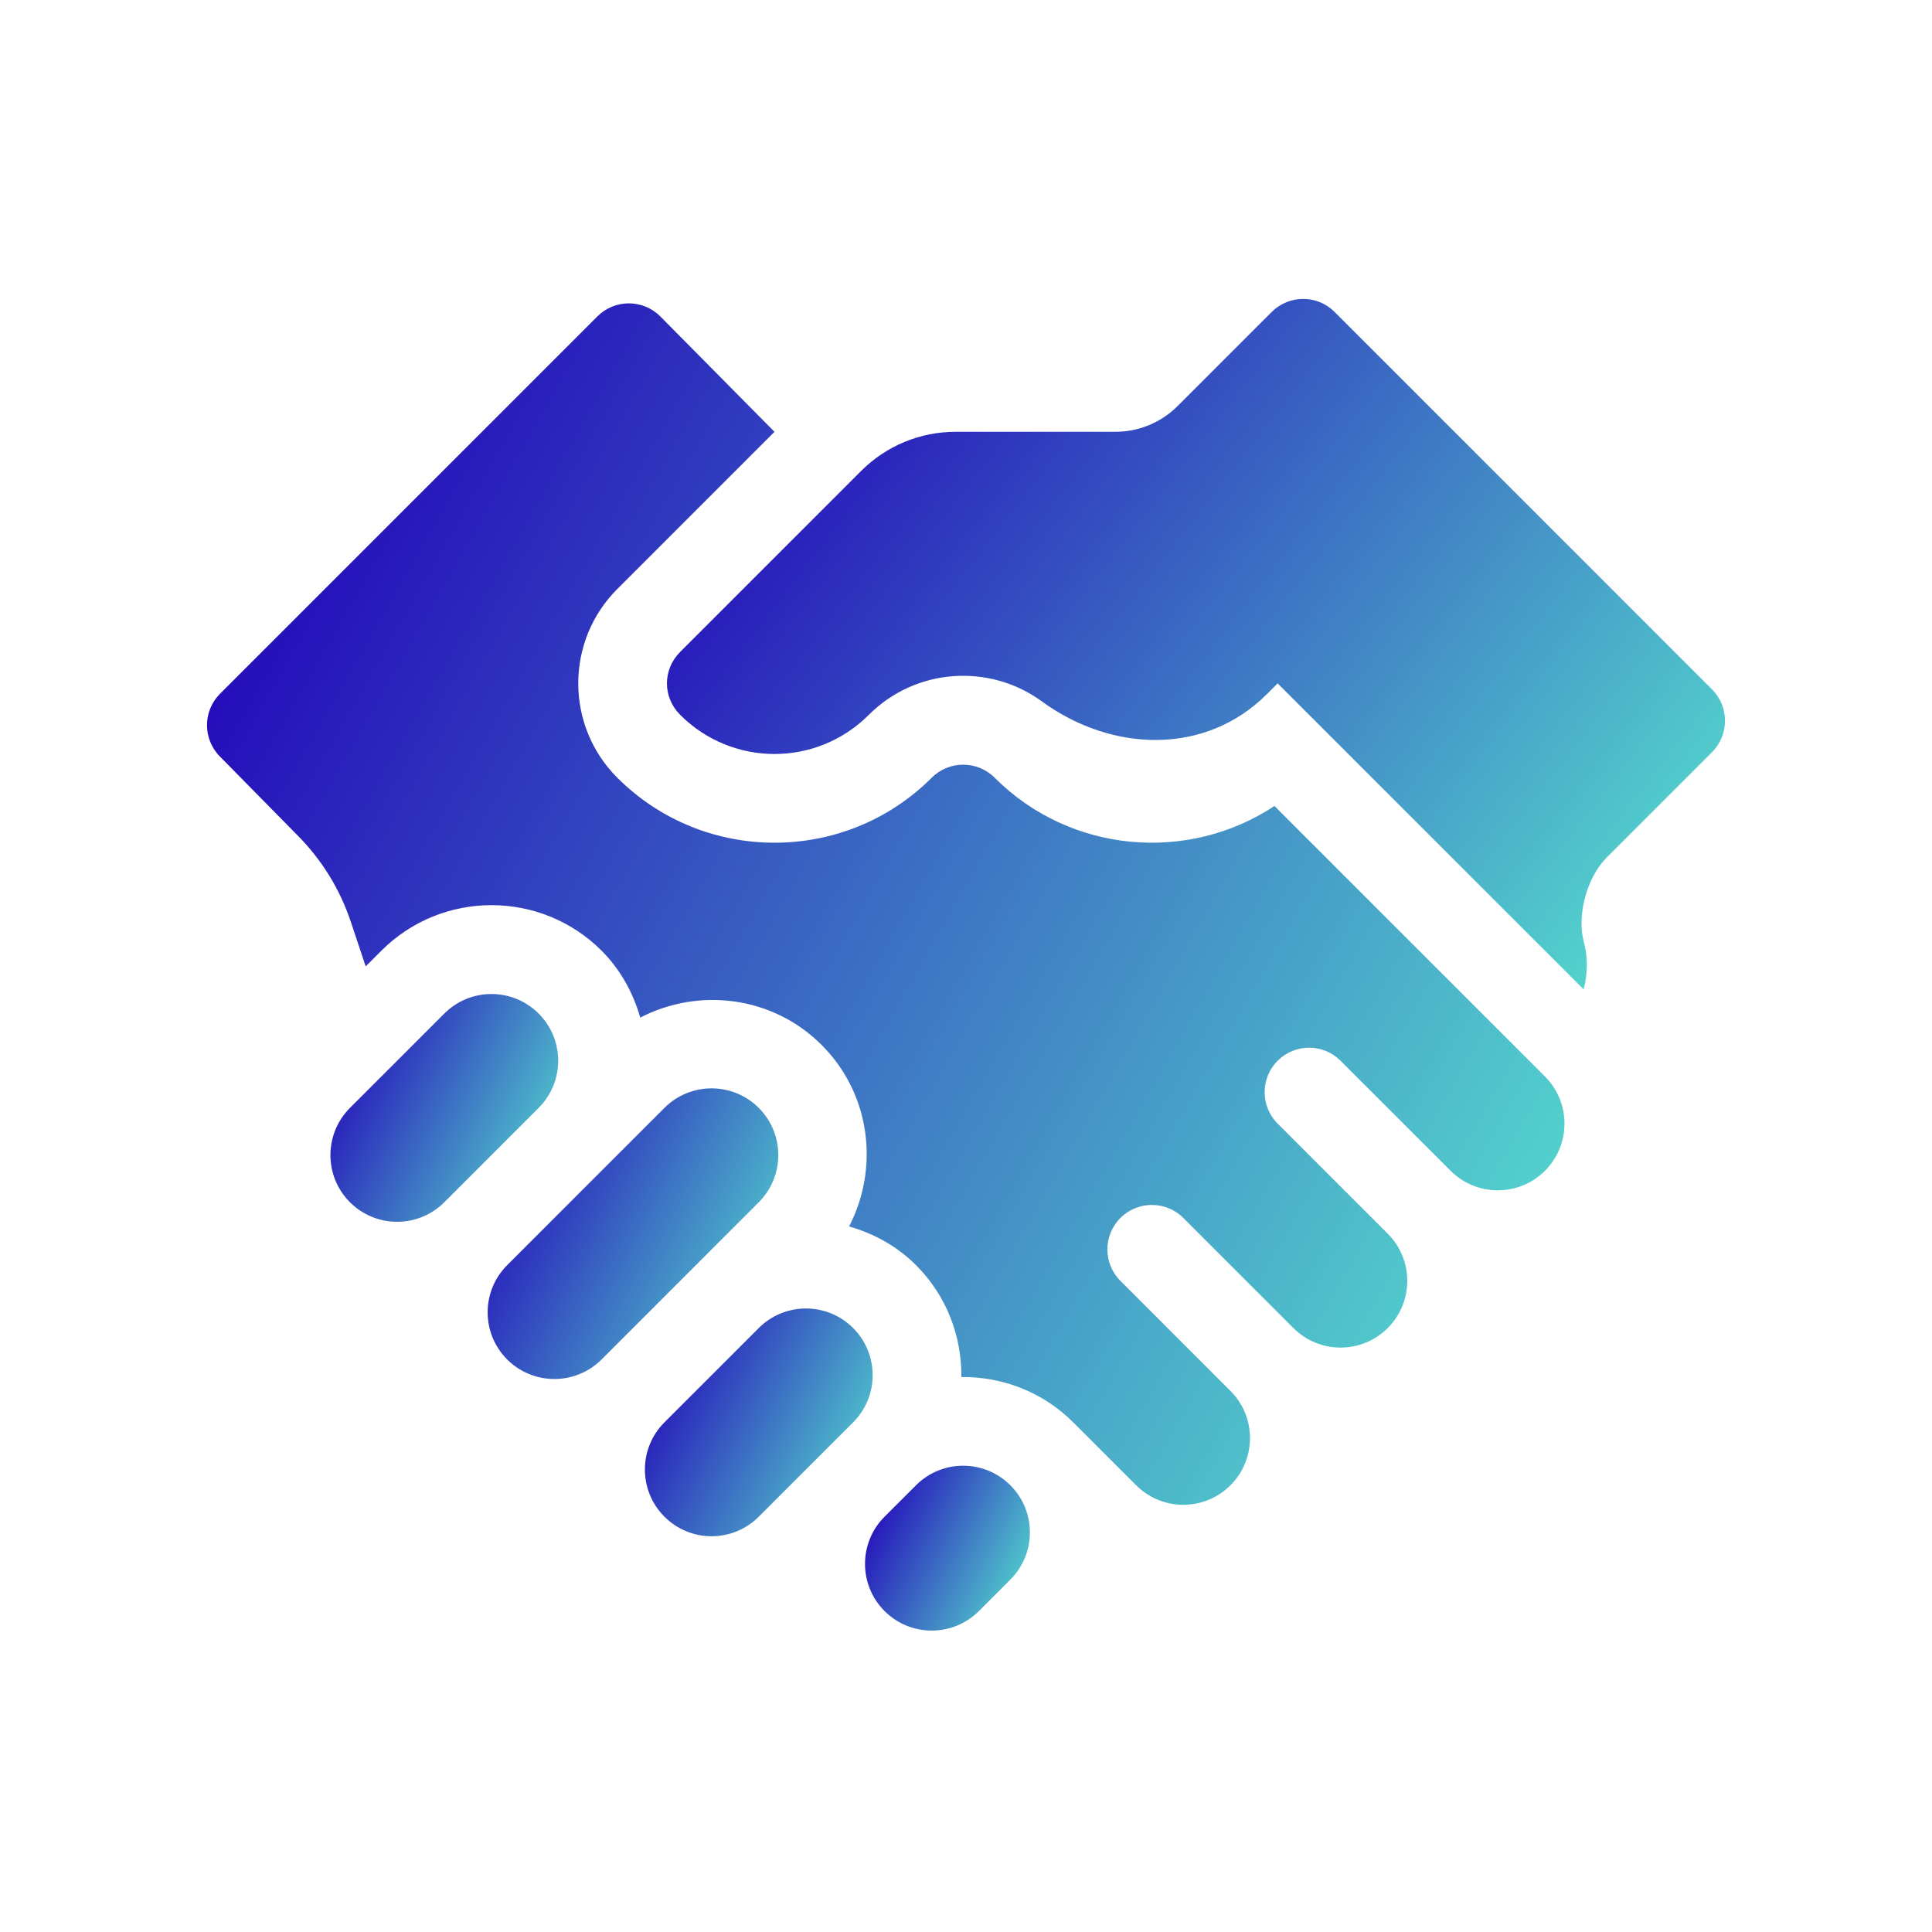 <svg width="56" height="56" viewBox="0 0 56 56" fill="none" xmlns="http://www.w3.org/2000/svg">
<path d="M12.878 29.379L10.144 32.113C9.389 32.868 9.389 34.093 10.144 34.848C10.899 35.603 12.123 35.603 12.878 34.848L15.613 32.113C16.368 31.358 16.368 30.134 15.613 29.379C14.858 28.623 13.634 28.623 12.878 29.379Z" fill="url(#paint0_linear_346_669)"/>
<path d="M21.993 38.494L19.259 41.228C18.504 41.983 18.504 43.208 19.259 43.962C20.014 44.718 21.238 44.718 21.993 43.962L24.728 41.228C25.483 40.473 25.483 39.249 24.728 38.494C23.973 37.738 22.749 37.738 21.993 38.494Z" fill="url(#paint1_linear_346_669)"/>
<path d="M28.374 46.697L29.285 45.786C30.041 45.03 30.041 43.806 29.285 43.051C28.53 42.296 27.306 42.296 26.551 43.051L25.639 43.962C24.884 44.718 24.884 45.942 25.639 46.697C26.394 47.452 27.619 47.452 28.374 46.697Z" fill="url(#paint2_linear_346_669)"/>
<path d="M19.259 32.113L14.701 36.671C13.946 37.426 13.946 38.65 14.701 39.405C15.457 40.16 16.681 40.16 17.436 39.405L21.993 34.848C22.748 34.093 22.748 32.868 21.993 32.113C21.238 31.358 20.014 31.358 19.259 32.113Z" fill="url(#paint3_linear_346_669)"/>
<path d="M22.449 12.516L19.139 9.171C18.635 8.667 17.819 8.667 17.316 9.171L6.378 20.108C5.874 20.612 5.874 21.428 6.378 21.932L8.612 24.201C9.32 24.909 9.853 25.771 10.169 26.72L10.6 28.011L11.056 27.555C12.815 25.797 15.677 25.797 17.436 27.555C17.993 28.113 18.354 28.786 18.558 29.495C20.257 28.616 22.394 28.867 23.817 30.29C25.239 31.713 25.491 33.85 24.611 35.549C25.32 35.753 25.994 36.113 26.551 36.671C27.444 37.564 27.879 38.741 27.865 39.914C29.038 39.901 30.216 40.335 31.108 41.228C31.557 41.677 32.932 43.051 32.932 43.051C33.687 43.806 34.911 43.806 35.666 43.051C36.421 42.296 36.421 41.072 35.666 40.317L32.476 37.127C31.972 36.623 31.972 35.807 32.476 35.303C32.979 34.8 33.795 34.8 34.299 35.303L37.489 38.494C38.244 39.249 39.469 39.249 40.224 38.494C40.979 37.739 40.979 36.514 40.224 35.759L37.033 32.569C36.53 32.066 36.53 31.25 37.033 30.746C37.537 30.242 38.353 30.242 38.856 30.746L42.047 33.936C42.802 34.691 44.026 34.691 44.781 33.936C45.536 33.181 45.536 31.957 44.781 31.202L36.941 23.362C34.44 25.016 31.031 24.743 28.83 22.542C28.327 22.039 27.51 22.039 27.007 22.542C24.494 25.055 20.405 25.055 17.892 22.542C16.384 21.035 16.384 18.581 17.892 17.073L22.449 12.516Z" fill="url(#paint4_linear_346_669)"/>
<path d="M38.684 9.042C38.181 8.538 37.365 8.538 36.861 9.042L34.135 11.768C33.656 12.247 33.007 12.516 32.33 12.516H27.697C26.671 12.516 25.688 12.923 24.963 13.648L19.715 18.896C19.204 19.407 19.204 20.209 19.715 20.72C21.228 22.233 23.671 22.233 25.183 20.72C26.547 19.356 28.684 19.225 30.195 20.328C32.228 21.811 34.939 21.901 36.719 20.122L37.033 19.808L45.902 28.677C46.025 28.223 46.027 27.742 45.907 27.296C45.699 26.523 46.001 25.424 46.568 24.858L49.622 21.803C50.126 21.299 50.126 20.483 49.622 19.98L38.684 9.042Z" fill="url(#paint5_linear_346_669)"/>
<defs>
<linearGradient id="paint0_linear_346_669" x1="9.702" y1="29.727" x2="16.596" y2="33.21" gradientUnits="userSpaceOnUse">
<stop stop-color="#2200B9"/>
<stop offset="0.997" stop-color="#54D7CD"/>
</linearGradient>
<linearGradient id="paint1_linear_346_669" x1="18.817" y1="38.842" x2="25.711" y2="42.325" gradientUnits="userSpaceOnUse">
<stop stop-color="#2200B9"/>
<stop offset="0.997" stop-color="#54D7CD"/>
</linearGradient>
<linearGradient id="paint2_linear_346_669" x1="25.163" y1="43.147" x2="30.153" y2="45.668" gradientUnits="userSpaceOnUse">
<stop stop-color="#2200B9"/>
<stop offset="0.997" stop-color="#54D7CD"/>
</linearGradient>
<linearGradient id="paint3_linear_346_669" x1="14.294" y1="32.714" x2="23.091" y2="37.159" gradientUnits="userSpaceOnUse">
<stop stop-color="#2200B9"/>
<stop offset="0.997" stop-color="#54D7CD"/>
</linearGradient>
<linearGradient id="paint4_linear_346_669" x1="6.742" y1="13.618" x2="45.642" y2="35.826" gradientUnits="userSpaceOnUse">
<stop stop-color="#2200B9"/>
<stop offset="0.997" stop-color="#54D7CD"/>
</linearGradient>
<linearGradient id="paint5_linear_346_669" x1="19.91" y1="11.437" x2="45.043" y2="30.897" gradientUnits="userSpaceOnUse">
<stop stop-color="#2200B9"/>
<stop offset="0.997" stop-color="#54D7CD"/>
</linearGradient>
</defs>
</svg>

